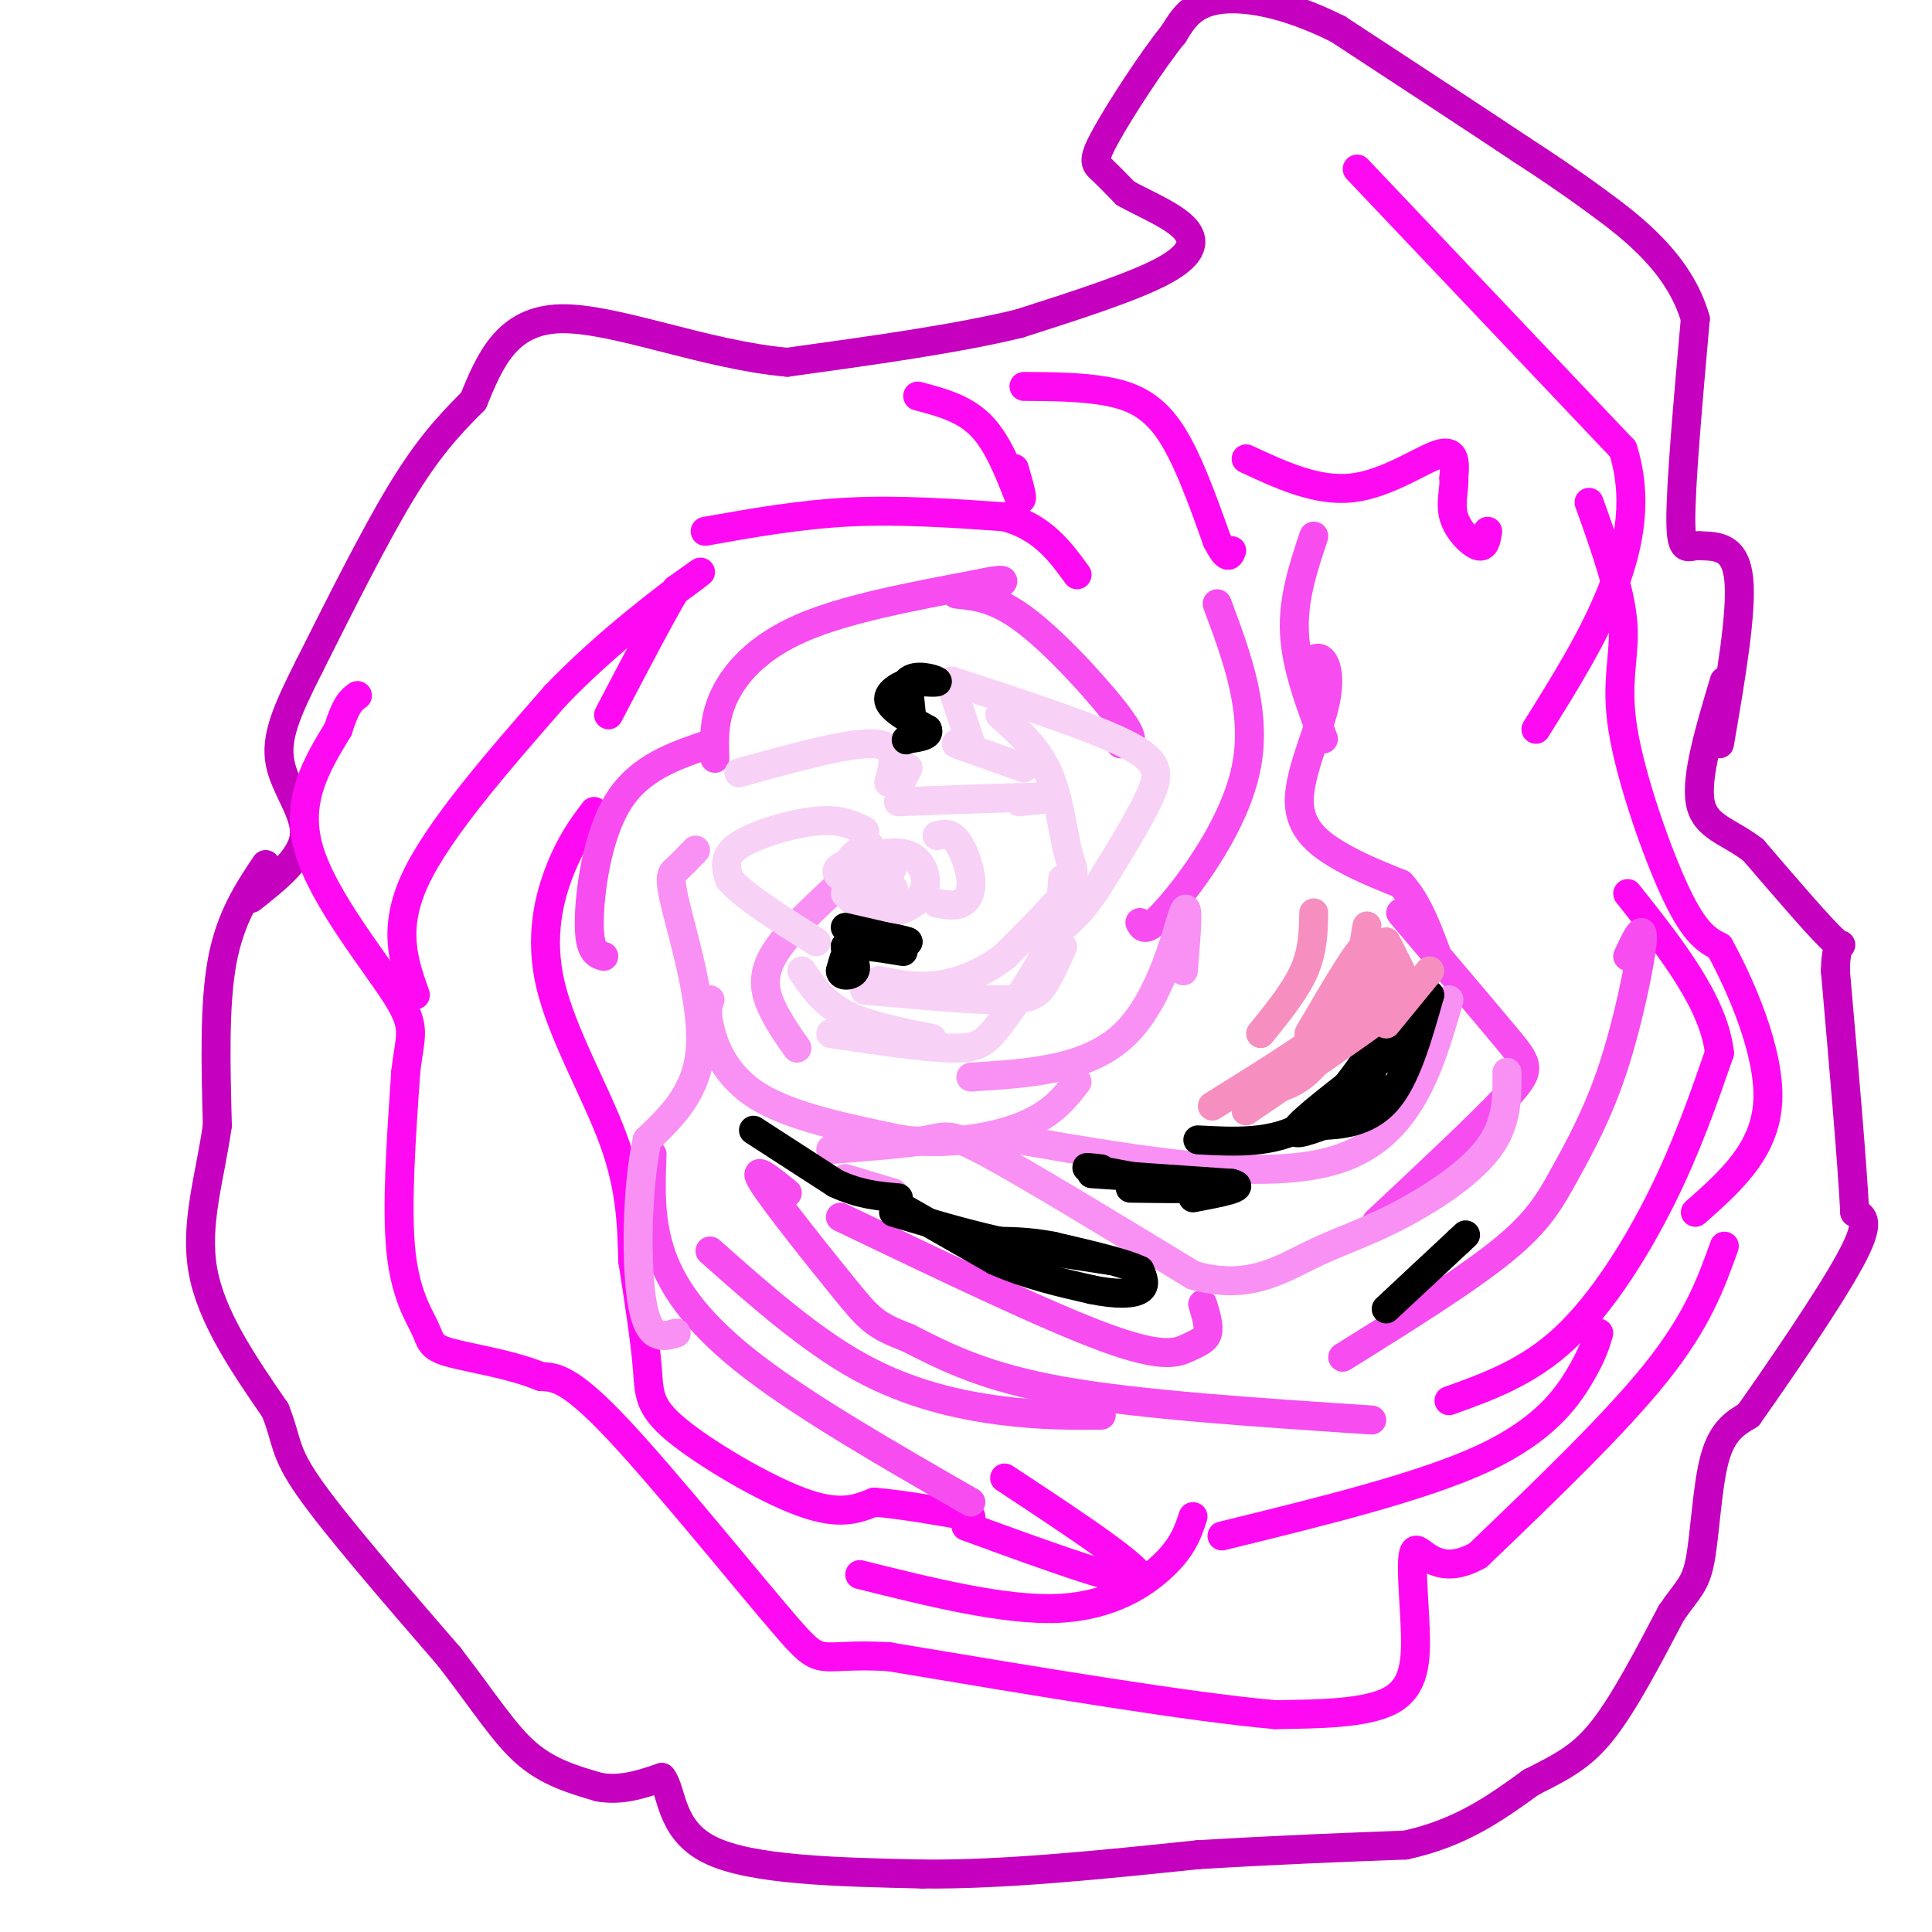 <svg viewBox='0 0 400 400' version='1.1' xmlns='http://www.w3.org/2000/svg' xmlns:xlink='http://www.w3.org/1999/xlink'><g fill='none' stroke='#C500BE' stroke-width='6' stroke-linecap='round' stroke-linejoin='round'><path d='M55,179c-3.667,5.500 -7.333,11.000 -9,20c-1.667,9.000 -1.333,21.500 -1,34'/><path d='M45,233c-1.489,10.667 -4.711,20.333 -3,30c1.711,9.667 8.356,19.333 15,29'/><path d='M57,292c2.600,6.511 1.600,8.289 7,16c5.400,7.711 17.200,21.356 29,35'/><path d='M93,343c7.400,9.578 11.400,16.022 16,20c4.600,3.978 9.800,5.489 15,7'/><path d='M124,370c4.667,0.833 8.833,-0.583 13,-2'/><path d='M137,368c2.289,2.800 1.511,10.800 10,15c8.489,4.200 26.244,4.600 44,5'/><path d='M191,388c16.833,0.167 36.917,-1.917 57,-4'/><path d='M248,384c16.667,-1.000 29.833,-1.500 43,-2'/><path d='M291,382c11.500,-2.500 18.750,-7.750 26,-13'/><path d='M317,369c6.756,-3.400 10.644,-5.400 15,-11c4.356,-5.600 9.178,-14.800 14,-24'/><path d='M346,334c3.429,-5.060 5.000,-5.708 6,-11c1.000,-5.292 1.429,-15.226 3,-21c1.571,-5.774 4.286,-7.387 7,-9'/><path d='M362,293c5.711,-8.067 16.489,-23.733 21,-32c4.511,-8.267 2.756,-9.133 1,-10'/><path d='M384,251c-0.500,-10.000 -2.250,-30.000 -4,-50'/><path d='M380,201c0.133,-8.267 2.467,-3.933 0,-6c-2.467,-2.067 -9.733,-10.533 -17,-19'/><path d='M363,176c-5.311,-4.067 -10.089,-4.733 -11,-10c-0.911,-5.267 2.044,-15.133 5,-25'/><path d='M356,154c2.333,-13.583 4.667,-27.167 4,-34c-0.667,-6.833 -4.333,-6.917 -8,-7'/><path d='M352,113c-2.267,-0.333 -3.933,2.333 -4,-5c-0.067,-7.333 1.467,-24.667 3,-42'/><path d='M351,66c-3.267,-11.378 -12.933,-18.822 -20,-24c-7.067,-5.178 -11.533,-8.089 -16,-11'/><path d='M315,31c-9.000,-6.000 -23.500,-15.500 -38,-25'/><path d='M277,6c-11.067,-5.533 -19.733,-6.867 -25,-6c-5.267,0.867 -7.133,3.933 -9,7'/><path d='M243,7c-4.440,5.476 -11.042,15.667 -14,21c-2.958,5.333 -2.274,5.810 -1,7c1.274,1.190 3.137,3.095 5,5'/><path d='M233,40c3.369,1.952 9.292,4.333 12,7c2.708,2.667 2.202,5.619 -4,9c-6.202,3.381 -18.101,7.190 -30,11'/><path d='M211,67c-13.000,3.167 -30.500,5.583 -48,8'/><path d='M163,75c-17.111,-1.511 -35.889,-9.289 -47,-9c-11.111,0.289 -14.556,8.644 -18,17'/><path d='M98,83c-5.289,5.267 -9.511,9.933 -15,19c-5.489,9.067 -12.244,22.533 -19,36'/><path d='M64,138c-4.726,9.357 -7.042,14.750 -6,20c1.042,5.250 5.440,10.357 5,15c-0.440,4.643 -5.720,8.821 -11,13'/></g>
<g fill='none' stroke='#FD0AF3' stroke-width='6' stroke-linecap='round' stroke-linejoin='round'><path d='M190,82c4.750,1.250 9.500,2.500 13,6c3.500,3.500 5.750,9.250 8,15'/><path d='M211,103c1.167,1.500 0.083,-2.250 -1,-6'/><path d='M212,80c5.956,0.044 11.911,0.089 17,1c5.089,0.911 9.311,2.689 13,8c3.689,5.311 6.844,14.156 10,23'/><path d='M252,112c2.167,4.167 2.583,3.083 3,2'/><path d='M258,95c7.356,3.422 14.711,6.844 22,6c7.289,-0.844 14.511,-5.956 18,-7c3.489,-1.044 3.244,1.978 3,5'/><path d='M301,99c0.190,2.190 -0.833,5.167 0,8c0.833,2.833 3.524,5.524 5,6c1.476,0.476 1.738,-1.262 2,-3'/><path d='M281,35c0.000,0.000 55.000,58.000 55,58'/><path d='M336,93c6.167,19.333 -5.917,38.667 -18,58'/><path d='M329,104c3.232,9.024 6.464,18.048 7,25c0.536,6.952 -1.625,11.833 0,22c1.625,10.167 7.036,25.619 11,34c3.964,8.381 6.482,9.690 9,11'/><path d='M356,196c4.289,7.800 10.511,21.800 10,32c-0.511,10.200 -7.756,16.600 -15,23'/><path d='M357,258c-2.750,7.667 -5.500,15.333 -14,26c-8.500,10.667 -22.750,24.333 -37,38'/><path d='M306,322c-8.671,4.912 -11.850,-1.807 -13,-1c-1.150,0.807 -0.271,9.140 0,16c0.271,6.860 -0.065,12.246 -5,15c-4.935,2.754 -14.467,2.877 -24,3'/><path d='M264,355c-17.333,-1.500 -48.667,-6.750 -80,-12'/><path d='M184,343c-15.238,-0.905 -13.333,2.833 -21,-6c-7.667,-8.833 -24.905,-30.238 -35,-41c-10.095,-10.762 -13.048,-10.881 -16,-11'/><path d='M112,285c-6.558,-2.668 -14.954,-3.839 -19,-5c-4.046,-1.161 -3.743,-2.313 -5,-5c-1.257,-2.687 -4.073,-6.911 -5,-16c-0.927,-9.089 0.037,-23.045 1,-37'/><path d='M84,222c0.845,-7.857 2.458,-9.000 -2,-16c-4.458,-7.000 -14.988,-19.857 -18,-30c-3.012,-10.143 1.494,-17.571 6,-25'/><path d='M70,151c1.667,-5.333 2.833,-6.167 4,-7'/><path d='M86,206c-2.417,-6.833 -4.833,-13.667 0,-24c4.833,-10.333 16.917,-24.167 29,-38'/><path d='M115,144c10.867,-11.333 23.533,-20.667 28,-24c4.467,-3.333 0.733,-0.667 -3,2'/><path d='M140,122c-2.833,4.667 -8.417,15.333 -14,26'/><path d='M146,110c9.833,-1.750 19.667,-3.500 30,-4c10.333,-0.500 21.167,0.250 32,1'/><path d='M208,107c7.833,2.167 11.417,7.083 15,12'/><path d='M123,168c-2.369,3.161 -4.738,6.321 -7,12c-2.262,5.679 -4.417,13.875 -2,24c2.417,10.125 9.405,22.179 13,32c3.595,9.821 3.798,17.411 4,25'/><path d='M131,261c1.301,8.301 2.555,16.555 3,22c0.445,5.445 0.081,8.081 6,13c5.919,4.919 18.120,12.120 26,15c7.880,2.880 11.440,1.440 15,0'/><path d='M181,311c5.833,0.500 12.917,1.750 20,3'/><path d='M200,316c17.333,6.333 34.667,12.667 36,11c1.333,-1.667 -13.333,-11.333 -28,-21'/><path d='M178,326c15.000,3.733 30.000,7.467 41,7c11.000,-0.467 18.000,-5.133 22,-9c4.000,-3.867 5.000,-6.933 6,-10'/><path d='M253,318c20.667,-5.067 41.333,-10.133 54,-16c12.667,-5.867 17.333,-12.533 20,-17c2.667,-4.467 3.333,-6.733 4,-9'/><path d='M300,290c8.178,-2.933 16.356,-5.867 24,-13c7.644,-7.133 14.756,-18.467 20,-29c5.244,-10.533 8.622,-20.267 12,-30'/><path d='M356,218c-1.167,-10.500 -10.083,-21.750 -19,-33'/></g>
<g fill='none' stroke='#F64CF0' stroke-width='6' stroke-linecap='round' stroke-linejoin='round'><path d='M147,154c-7.289,2.444 -14.578,4.889 -19,12c-4.422,7.111 -5.978,18.889 -6,25c-0.022,6.111 1.489,6.556 3,7'/><path d='M148,157c-0.133,-4.133 -0.267,-8.267 2,-13c2.267,-4.733 6.933,-10.067 16,-14c9.067,-3.933 22.533,-6.467 36,-9'/><path d='M202,121c6.833,-1.500 5.917,-0.750 5,0'/><path d='M198,123c4.222,0.422 8.444,0.844 15,6c6.556,5.156 15.444,15.044 19,20c3.556,4.956 1.778,4.978 0,5'/><path d='M252,125c4.178,11.200 8.356,22.400 6,34c-2.356,11.600 -11.244,23.600 -16,29c-4.756,5.400 -5.378,4.200 -6,3'/><path d='M272,111c-2.167,6.500 -4.333,13.000 -4,20c0.333,7.000 3.167,14.500 6,22'/><path d='M271,137c1.073,-0.635 2.147,-1.270 3,0c0.853,1.270 1.486,4.443 0,10c-1.486,5.557 -5.093,13.496 -5,19c0.093,5.504 3.884,8.573 8,11c4.116,2.427 8.558,4.214 13,6'/><path d='M290,183c3.500,3.667 5.750,9.833 8,16'/><path d='M290,189c8.689,10.222 17.378,20.444 22,26c4.622,5.556 5.178,6.444 0,12c-5.178,5.556 -16.089,15.778 -27,26'/><path d='M278,281c12.726,-7.941 25.451,-15.882 33,-22c7.549,-6.118 9.920,-10.413 13,-16c3.080,-5.587 6.868,-12.466 10,-22c3.132,-9.534 5.609,-21.724 6,-26c0.391,-4.276 -1.305,-0.638 -3,3'/><path d='M284,294c-24.000,-1.583 -48.000,-3.167 -64,-6c-16.000,-2.833 -24.000,-6.917 -32,-11'/><path d='M188,277c-6.821,-2.631 -7.875,-3.708 -13,-10c-5.125,-6.292 -14.321,-17.798 -17,-22c-2.679,-4.202 1.161,-1.101 5,2'/><path d='M174,252c21.446,10.286 42.893,20.571 55,25c12.107,4.429 14.875,3.000 17,2c2.125,-1.000 3.607,-1.571 4,-3c0.393,-1.429 -0.304,-3.714 -1,-6'/><path d='M147,259c10.333,9.156 20.667,18.311 31,24c10.333,5.689 20.667,7.911 29,9c8.333,1.089 14.667,1.044 21,1'/><path d='M201,311c-16.933,-9.733 -33.867,-19.467 -45,-28c-11.133,-8.533 -16.467,-15.867 -19,-23c-2.533,-7.133 -2.267,-14.067 -2,-21'/></g>
<g fill='none' stroke='#F990F4' stroke-width='6' stroke-linecap='round' stroke-linejoin='round'><path d='M144,176c-1.476,1.536 -2.952,3.071 -4,4c-1.048,0.929 -1.667,1.250 0,8c1.667,6.750 5.619,19.929 5,29c-0.619,9.071 -5.810,14.036 -11,19'/><path d='M134,236c-2.244,10.244 -2.356,26.356 -1,34c1.356,7.644 4.178,6.822 7,6'/><path d='M147,207c-0.444,1.178 -0.889,2.356 0,6c0.889,3.644 3.111,9.756 10,14c6.889,4.244 18.444,6.622 30,9'/><path d='M187,236c9.733,1.133 19.067,-0.533 25,-3c5.933,-2.467 8.467,-5.733 11,-9'/><path d='M201,223c12.178,-0.756 24.356,-1.511 32,-9c7.644,-7.489 10.756,-21.711 12,-25c1.244,-3.289 0.622,4.356 0,12'/><path d='M172,238c7.933,-0.622 15.867,-1.244 20,-2c4.133,-0.756 4.467,-1.644 13,3c8.533,4.644 25.267,14.822 42,25'/><path d='M247,264c11.132,3.274 17.963,-1.040 24,-4c6.037,-2.960 11.279,-4.566 18,-8c6.721,-3.434 14.920,-8.695 19,-14c4.080,-5.305 4.040,-10.652 4,-16'/><path d='M175,244c0.000,0.000 10.000,3.000 10,3'/><path d='M211,236c25.583,4.417 51.167,8.833 66,4c14.833,-4.833 18.917,-18.917 23,-33'/><path d='M175,182c-6.222,5.711 -12.444,11.422 -15,16c-2.556,4.578 -1.444,8.022 0,11c1.444,2.978 3.222,5.489 5,8'/></g>
<g fill='none' stroke='#F8D1F6' stroke-width='6' stroke-linecap='round' stroke-linejoin='round'><path d='M175,185c1.929,1.893 3.857,3.786 7,4c3.143,0.214 7.500,-1.250 9,-4c1.500,-2.750 0.143,-6.786 -3,-8c-3.143,-1.214 -8.071,0.393 -13,2'/><path d='M175,179c-2.467,0.889 -2.133,2.111 0,3c2.133,0.889 6.067,1.444 10,2'/><path d='M180,175c-2.289,1.289 -4.578,2.578 -4,4c0.578,1.422 4.022,2.978 6,3c1.978,0.022 2.489,-1.489 3,-3'/><path d='M185,179c-1.800,-0.289 -7.800,0.489 -9,1c-1.200,0.511 2.400,0.756 6,1'/><path d='M179,172c-2.489,-1.244 -4.978,-2.489 -10,-2c-5.022,0.489 -12.578,2.711 -16,5c-3.422,2.289 -2.711,4.644 -2,7'/><path d='M151,182c2.667,3.333 10.333,8.167 18,13'/><path d='M194,173c1.321,-0.333 2.643,-0.667 4,1c1.357,1.667 2.750,5.333 3,8c0.250,2.667 -0.643,4.333 -2,5c-1.357,0.667 -3.179,0.333 -5,0'/><path d='M186,166c13.417,-0.500 26.833,-1.000 31,-1c4.167,0.000 -0.917,0.500 -6,1'/><path d='M198,154c0.000,0.000 14.000,5.000 14,5'/><path d='M207,148c3.851,3.417 7.702,6.833 10,12c2.298,5.167 3.042,12.083 4,16c0.958,3.917 2.131,4.833 0,8c-2.131,3.167 -7.565,8.583 -13,14'/><path d='M208,198c-4.600,3.556 -9.600,5.444 -14,6c-4.400,0.556 -8.200,-0.222 -12,-1'/><path d='M179,205c10.911,1.000 21.822,2.000 28,2c6.178,0.000 7.622,-1.000 9,-3c1.378,-2.000 2.689,-5.000 4,-8'/><path d='M193,215c-6.750,-1.333 -13.500,-2.667 -18,-5c-4.500,-2.333 -6.750,-5.667 -9,-9'/><path d='M172,214c9.714,1.440 19.429,2.881 25,3c5.571,0.119 7.000,-1.083 10,-5c3.000,-3.917 7.571,-10.548 10,-16c2.429,-5.452 2.714,-9.726 3,-14'/><path d='M153,160c11.417,-3.167 22.833,-6.333 28,-6c5.167,0.333 4.083,4.167 3,8'/><path d='M188,159c0.000,0.000 -1.000,2.000 -1,2'/><path d='M197,142c0.000,0.000 4.000,12.000 4,12'/><path d='M197,141c14.400,4.689 28.800,9.378 36,13c7.200,3.622 7.200,6.178 5,11c-2.200,4.822 -6.600,11.911 -11,19'/><path d='M227,184c-3.000,4.500 -5.000,6.250 -7,8'/></g>
<g fill='none' stroke='#000000' stroke-width='6' stroke-linecap='round' stroke-linejoin='round'><path d='M185,249c0.000,0.000 21.000,12.000 21,12'/><path d='M206,261c6.833,3.000 13.417,4.500 20,6'/><path d='M226,267c5.333,1.111 8.667,0.889 10,0c1.333,-0.889 0.667,-2.444 0,-4'/><path d='M236,263c-3.000,-1.500 -10.500,-3.250 -18,-5'/><path d='M218,258c-5.167,-1.000 -9.083,-1.000 -13,-1'/><path d='M205,257c2.000,0.500 13.500,2.250 25,4'/><path d='M230,261c0.333,0.000 -11.333,-2.000 -23,-4'/><path d='M207,257c-7.500,-1.667 -14.750,-3.833 -22,-6'/><path d='M156,234c0.000,0.000 17.000,11.000 17,11'/><path d='M173,245c5.000,2.333 9.000,2.667 13,3'/><path d='M226,243c0.000,0.000 29.000,2.000 29,2'/><path d='M255,245c3.500,0.833 -2.250,1.917 -8,3'/><path d='M287,271c0.000,0.000 15.000,-14.000 15,-14'/><path d='M302,257c2.500,-2.333 1.250,-1.167 0,0'/><path d='M234,246c5.833,0.083 11.667,0.167 13,0c1.333,-0.167 -1.833,-0.583 -5,-1'/><path d='M242,245c-3.500,-0.667 -9.750,-1.833 -16,-3'/><path d='M226,242c-2.333,-0.500 -0.167,-0.250 2,0'/><path d='M189,151c0.000,0.000 -1.000,-10.000 -1,-10'/><path d='M188,141c1.400,-1.556 5.400,-0.444 6,0c0.600,0.444 -2.200,0.222 -5,0'/><path d='M189,141c-2.244,0.622 -5.356,2.178 -5,4c0.356,1.822 4.178,3.911 8,6'/><path d='M192,151c0.667,1.333 -1.667,1.667 -4,2'/><path d='M188,153c-0.667,0.333 -0.333,0.167 0,0'/><path d='M175,192c0.000,0.000 13.000,3.000 13,3'/><path d='M188,195c0.244,-0.067 -5.644,-1.733 -9,-1c-3.356,0.733 -4.178,3.867 -5,7'/><path d='M174,201c-0.022,1.311 2.422,1.089 3,0c0.578,-1.089 -0.711,-3.044 -2,-5'/><path d='M175,196c1.667,-0.667 6.833,0.167 12,1'/><path d='M248,236c7.750,0.417 15.500,0.833 22,-3c6.500,-3.833 11.750,-11.917 17,-20'/><path d='M287,213c3.333,-4.500 3.167,-5.750 3,-7'/><path d='M289,217c-8.750,6.667 -17.500,13.333 -20,16c-2.500,2.667 1.250,1.333 5,0'/><path d='M274,233c3.267,-0.133 8.933,-0.467 13,-5c4.067,-4.533 6.533,-13.267 9,-22'/><path d='M296,206c-1.667,0.333 -10.333,12.167 -19,24'/><path d='M277,230c-2.000,2.833 2.500,-2.083 7,-7'/></g>
<g fill='none' stroke='#F68FBF' stroke-width='6' stroke-linecap='round' stroke-linejoin='round'><path d='M260,226c4.644,-0.533 9.289,-1.067 14,-8c4.711,-6.933 9.489,-20.267 9,-22c-0.489,-1.733 -6.244,8.133 -12,18'/><path d='M260,227c7.889,-6.444 15.778,-12.889 20,-18c4.222,-5.111 4.778,-8.889 4,-10c-0.778,-1.111 -2.889,0.444 -5,2'/><path d='M251,229c8.994,-5.601 17.988,-11.202 23,-15c5.012,-3.798 6.042,-5.792 7,-10c0.958,-4.208 1.845,-10.631 2,-12c0.155,-1.369 -0.423,2.315 -1,6'/><path d='M261,214c3.583,-4.417 7.167,-8.833 9,-13c1.833,-4.167 1.917,-8.083 2,-12'/><path d='M274,218c4.917,-2.667 9.833,-5.333 12,-9c2.167,-3.667 1.583,-8.333 1,-13'/><path d='M258,230c10.378,-7.089 20.756,-14.178 26,-18c5.244,-3.822 5.356,-4.378 5,-5c-0.356,-0.622 -1.178,-1.311 -2,-2'/><path d='M287,212c0.000,0.000 9.000,-11.000 9,-11'/><path d='M287,195c0.000,0.000 3.000,6.000 3,6'/></g>
</svg>